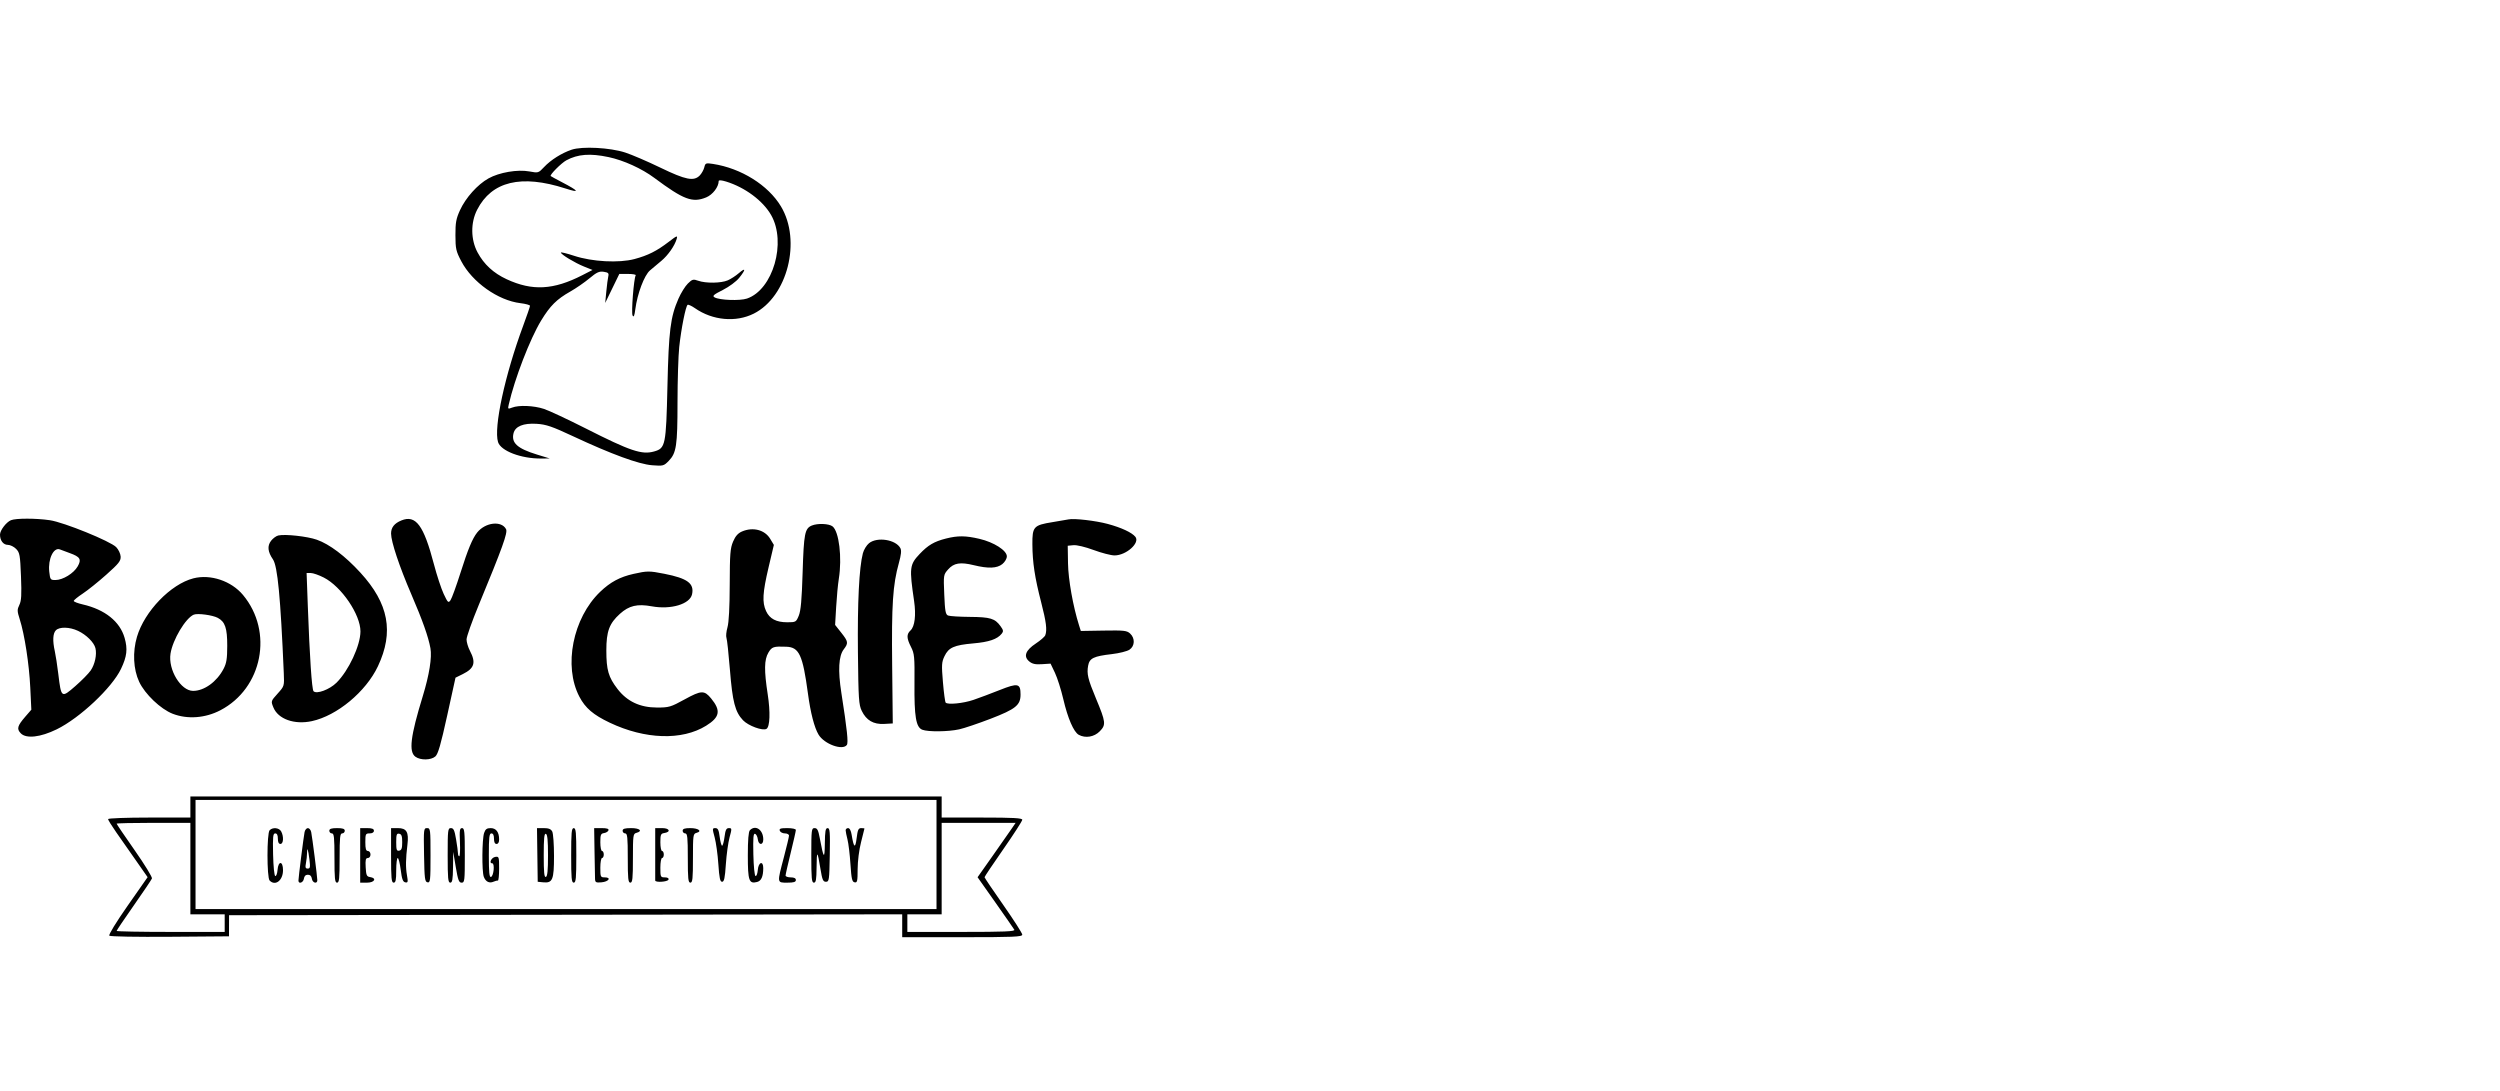 <?xml version="1.0"?>
<svg xmlns="http://www.w3.org/2000/svg" width="220" height="96" viewBox="0 0 220 96" fill="none">
<path fill-rule="evenodd" clip-rule="evenodd" d="M50.306 13.173C49.426 13.469 48.469 14.072 47.877 14.703C47.386 15.227 47.367 15.233 46.594 15.088C45.557 14.893 43.94 15.168 42.985 15.701C42.023 16.238 40.98 17.402 40.479 18.498C40.138 19.244 40.075 19.59 40.078 20.7C40.082 21.897 40.129 22.104 40.594 22.991C41.56 24.834 43.828 26.441 45.793 26.678C46.259 26.734 46.64 26.84 46.64 26.912C46.64 26.985 46.369 27.777 46.037 28.672C44.431 33.005 43.432 37.626 43.827 38.902C44.069 39.682 45.855 40.364 47.621 40.351L48.376 40.345L47.244 39.997C45.527 39.469 44.983 38.975 45.189 38.132C45.34 37.514 46.054 37.222 47.229 37.296C48.063 37.349 48.584 37.527 50.435 38.393C53.806 39.968 56.206 40.849 57.386 40.942C58.352 41.018 58.417 41.001 58.844 40.563C59.523 39.867 59.619 39.232 59.621 35.408C59.623 33.492 59.691 31.297 59.773 30.531C59.945 28.922 60.342 26.932 60.511 26.825C60.575 26.785 60.867 26.919 61.16 27.123C62.706 28.201 64.758 28.389 66.333 27.598C69.299 26.11 70.546 21.186 68.722 18.16C67.595 16.289 65.222 14.807 62.741 14.425C62.114 14.329 62.07 14.346 61.977 14.729C61.922 14.951 61.743 15.271 61.58 15.44C61.058 15.974 60.347 15.833 58.12 14.756C56.995 14.211 55.599 13.611 55.017 13.422C53.685 12.989 51.241 12.86 50.306 13.173ZM53.552 13.824C54.875 14.104 56.476 14.831 57.583 15.656C60.164 17.578 60.934 17.867 62.147 17.369C62.719 17.134 63.244 16.447 63.244 15.931C63.244 15.835 63.493 15.853 63.9 15.978C65.565 16.492 67.138 17.663 67.859 18.925C69.231 21.326 68.023 25.498 65.732 26.274C65.111 26.484 63.317 26.418 62.882 26.168C62.663 26.042 62.784 25.933 63.605 25.519C64.163 25.237 64.79 24.773 65.049 24.451C65.649 23.704 65.634 23.505 65.017 24.038C64.748 24.271 64.308 24.556 64.041 24.671C63.451 24.925 62.107 24.943 61.444 24.706C61.005 24.549 60.919 24.572 60.53 24.954C60.295 25.185 59.922 25.785 59.703 26.287C58.997 27.901 58.848 29.088 58.734 34.014C58.614 39.189 58.562 39.446 57.565 39.728C56.482 40.035 55.479 39.698 51.546 37.704C49.968 36.905 48.314 36.131 47.868 35.984C46.972 35.689 45.663 35.635 45.063 35.869C44.693 36.013 44.679 36 44.77 35.598C45.288 33.327 46.64 29.82 47.62 28.208C48.412 26.906 48.986 26.335 50.187 25.655C50.685 25.374 51.443 24.851 51.87 24.494C52.509 23.96 52.732 23.858 53.127 23.917C53.526 23.977 53.594 24.044 53.529 24.319C53.486 24.5 53.408 25.101 53.355 25.654L53.258 26.66L53.879 25.383L54.5 24.106H55.258C55.675 24.106 55.983 24.16 55.943 24.227C55.774 24.509 55.538 27.526 55.667 27.762C55.769 27.948 55.83 27.808 55.907 27.219C56.085 25.843 56.696 24.224 57.199 23.796C57.449 23.583 57.901 23.203 58.203 22.952C58.789 22.463 59.374 21.627 59.546 21.031C59.642 20.7 59.577 20.723 58.844 21.285C57.789 22.093 57.028 22.475 55.839 22.795C54.474 23.162 52.114 23.036 50.527 22.512C49.883 22.3 49.357 22.171 49.358 22.226C49.358 22.389 50.586 23.132 51.391 23.455L52.142 23.757L51.24 24.219C48.706 25.519 46.843 25.618 44.587 24.573C43.427 24.035 42.595 23.27 42.028 22.218C41.419 21.087 41.404 19.598 41.99 18.455C43.272 15.955 45.866 15.33 49.754 16.585C51.075 17.012 50.966 16.82 49.433 16.024C48.935 15.765 48.498 15.526 48.462 15.492C48.355 15.392 49.399 14.344 49.843 14.105C50.853 13.562 51.929 13.481 53.552 13.824ZM0.964 45.778C0.546 45.951 0 46.672 0 47.05C0 47.568 0.293 47.948 0.691 47.948C0.9 47.948 1.227 48.109 1.418 48.305C1.736 48.631 1.772 48.837 1.847 50.716C1.911 52.35 1.882 52.865 1.704 53.231C1.503 53.644 1.506 53.776 1.737 54.497C2.162 55.827 2.564 58.433 2.664 60.504L2.758 62.454L2.234 63.058C1.523 63.879 1.451 64.144 1.832 64.535C2.308 65.023 3.557 64.883 4.991 64.181C7.028 63.183 9.856 60.523 10.65 58.859C11.171 57.767 11.246 57.12 10.966 56.136C10.556 54.695 9.236 53.64 7.283 53.19C6.847 53.09 6.49 52.952 6.49 52.883C6.49 52.814 6.847 52.522 7.283 52.235C7.719 51.947 8.653 51.198 9.358 50.569C10.455 49.592 10.638 49.361 10.617 48.975C10.603 48.727 10.427 48.355 10.225 48.148C9.714 47.624 5.622 45.962 4.393 45.78C3.177 45.599 1.397 45.598 0.964 45.778ZM35.323 45.799C34.701 46.053 34.414 46.417 34.414 46.952C34.414 47.666 35.14 49.844 36.19 52.283C37.184 54.592 37.692 56.023 37.878 57.042C38.024 57.848 37.779 59.383 37.204 61.263C36.116 64.814 35.954 66.16 36.561 66.595C37.009 66.918 37.928 66.902 38.312 66.566C38.55 66.357 38.791 65.523 39.353 62.966L40.084 59.637L40.734 59.315C41.747 58.812 41.899 58.315 41.357 57.278C41.191 56.96 41.056 56.506 41.056 56.269C41.056 56.032 41.538 54.672 42.127 53.248C44.223 48.179 44.693 46.873 44.533 46.566C44.133 45.799 42.715 45.961 41.995 46.857C41.576 47.38 41.179 48.335 40.529 50.386C40.155 51.566 39.757 52.661 39.645 52.819C39.456 53.083 39.409 53.039 39.046 52.269C38.829 51.808 38.442 50.63 38.185 49.651C37.286 46.219 36.589 45.281 35.323 45.799ZM94.035 45.706C93.911 45.733 93.277 45.842 92.627 45.947C90.956 46.217 90.84 46.347 90.85 47.906C90.86 49.504 91.059 50.816 91.625 53.011C92.068 54.726 92.157 55.44 91.984 55.902C91.935 56.032 91.561 56.359 91.153 56.628C90.242 57.228 90.044 57.766 90.572 58.204C90.84 58.427 91.112 58.487 91.688 58.449L92.45 58.399L92.835 59.206C93.046 59.651 93.378 60.696 93.572 61.529C93.964 63.213 94.488 64.42 94.93 64.663C95.517 64.985 96.292 64.855 96.781 64.353C97.341 63.779 97.314 63.551 96.443 61.46C95.733 59.755 95.624 59.299 95.756 58.576C95.876 57.922 96.24 57.746 97.849 57.561C98.492 57.487 99.188 57.312 99.394 57.173C99.871 56.854 99.898 56.164 99.451 55.752C99.166 55.489 98.913 55.461 97.122 55.491L95.112 55.525L94.955 55.027C94.43 53.372 94.008 51 93.985 49.574L93.96 48.026L94.461 47.976C94.752 47.948 95.499 48.126 96.242 48.402C96.947 48.663 97.774 48.877 98.081 48.877C99.107 48.875 100.343 47.771 99.912 47.239C99.606 46.861 98.688 46.433 97.48 46.106C96.427 45.821 94.52 45.6 94.035 45.706ZM71.442 46.246C70.825 46.501 70.737 46.946 70.632 50.348C70.557 52.792 70.472 53.743 70.292 54.18C70.059 54.743 70.028 54.76 69.281 54.76C68.308 54.76 67.729 54.455 67.415 53.776C67.059 53.008 67.108 52.163 67.634 49.929L68.1 47.952L67.775 47.413C67.301 46.626 66.263 46.356 65.3 46.769C64.942 46.922 64.718 47.176 64.512 47.659C64.262 48.247 64.224 48.739 64.216 51.432C64.211 53.437 64.141 54.766 64.018 55.202C63.913 55.573 63.872 55.991 63.928 56.131C63.983 56.272 64.12 57.536 64.233 58.941C64.46 61.764 64.688 62.645 65.383 63.38C65.845 63.87 67.133 64.341 67.454 64.137C67.755 63.946 67.8 62.665 67.561 61.114C67.234 58.995 67.249 58.055 67.619 57.431C67.926 56.914 68.069 56.868 69.2 56.912C70.328 56.956 70.641 57.636 71.099 61.031C71.328 62.734 71.662 64.029 72.034 64.648C72.531 65.477 74.142 66.067 74.52 65.559C74.667 65.362 74.551 64.248 74.037 60.953C73.731 59 73.802 57.724 74.248 57.144C74.672 56.591 74.652 56.464 74.027 55.672L73.49 54.993L73.582 53.413C73.631 52.544 73.737 51.429 73.816 50.936C74.113 49.065 73.838 46.767 73.261 46.319C72.948 46.076 71.951 46.036 71.442 46.246ZM24.493 47.121C24.308 47.161 24.02 47.373 23.853 47.59C23.507 48.042 23.558 48.552 24.019 49.225C24.428 49.824 24.688 52.548 24.973 59.234C25.022 60.378 25.022 60.379 24.428 61.04C23.835 61.699 23.834 61.703 24.058 62.253C24.477 63.282 25.902 63.791 27.439 63.461C29.655 62.985 32.2 60.872 33.257 58.631C34.678 55.617 34.209 53.112 31.714 50.391C30.365 48.921 29.002 47.891 27.881 47.495C27.044 47.2 25.108 46.986 24.493 47.121ZM83.243 47.392C82.204 47.655 81.669 47.97 80.931 48.749C80.043 49.688 80.01 49.96 80.441 52.895C80.622 54.13 80.501 55.13 80.129 55.475C79.763 55.815 79.773 56.154 80.171 56.937C80.467 57.52 80.493 57.793 80.474 60.127C80.449 63.064 80.606 64 81.161 64.216C81.666 64.414 83.44 64.396 84.406 64.183C84.845 64.087 86.088 63.667 87.168 63.252C89.383 62.399 89.808 62.055 89.808 61.118C89.808 60.135 89.576 60.085 87.972 60.724C87.198 61.032 86.157 61.423 85.658 61.592C84.761 61.897 83.412 62.03 83.22 61.833C83.165 61.777 83.057 60.966 82.978 60.032C82.85 58.51 82.864 58.272 83.115 57.746C83.479 56.981 83.958 56.768 85.65 56.619C87.032 56.498 87.757 56.251 88.146 55.77C88.318 55.558 88.302 55.457 88.045 55.102C87.556 54.425 87.147 54.301 85.356 54.287C84.443 54.28 83.577 54.226 83.432 54.167C83.21 54.077 83.157 53.789 83.095 52.32C83.022 50.595 83.025 50.576 83.434 50.111C83.936 49.54 84.505 49.445 85.689 49.735C86.966 50.048 87.733 50.019 88.204 49.64C88.43 49.457 88.602 49.164 88.602 48.958C88.602 48.441 87.461 47.714 86.183 47.416C84.972 47.133 84.284 47.128 83.243 47.392ZM76.475 47.802C76.258 47.977 76.014 48.377 75.932 48.692C75.605 49.948 75.451 53.016 75.497 57.392C75.541 61.525 75.573 62.017 75.835 62.558C76.238 63.392 76.867 63.757 77.809 63.705L78.564 63.663L78.51 58.546C78.452 53.184 78.566 51.463 79.102 49.54C79.303 48.816 79.341 48.445 79.234 48.24C78.839 47.484 77.192 47.222 76.475 47.802ZM6.141 48.673C7.057 49.001 7.189 49.224 6.837 49.841C6.491 50.451 5.536 51.039 4.887 51.042C4.437 51.044 4.413 51.013 4.335 50.309C4.211 49.183 4.723 48.126 5.283 48.353C5.407 48.404 5.794 48.548 6.141 48.673ZM55.755 50.501C54.551 50.77 53.708 51.222 52.813 52.081C50.406 54.391 49.57 58.614 50.987 61.312C51.512 62.312 52.206 62.906 53.656 63.595C56.767 65.074 60.019 65.177 62.136 63.865C63.349 63.112 63.457 62.534 62.581 61.466C61.979 60.732 61.716 60.741 60.254 61.544C59.025 62.219 58.87 62.265 57.81 62.263C56.322 62.261 55.187 61.727 54.342 60.631C53.542 59.592 53.358 58.958 53.358 57.237C53.358 55.558 53.617 54.861 54.553 54.017C55.359 53.292 56.08 53.122 57.361 53.357C59.04 53.665 60.716 53.162 60.901 52.295C61.106 51.341 60.496 50.892 58.453 50.491C57.128 50.231 56.963 50.232 55.755 50.501ZM28.493 50.824C30.051 51.62 31.726 54.084 31.72 55.57C31.714 56.809 30.687 59.008 29.615 60.075C29.005 60.681 27.862 61.107 27.591 60.828C27.443 60.677 27.25 57.803 27.087 53.328L26.981 50.425H27.348C27.549 50.425 28.064 50.605 28.493 50.824ZM17.016 50.894C15.022 51.408 12.717 53.797 12.054 56.037C11.658 57.373 11.732 58.896 12.247 59.998C12.752 61.08 14.137 62.401 15.195 62.811C16.495 63.314 18.054 63.2 19.389 62.505C23.099 60.573 24.079 55.586 21.383 52.356C20.352 51.12 18.52 50.507 17.016 50.894ZM19.16 54.369C19.81 54.713 20 55.273 19.997 56.836C19.995 57.975 19.933 58.362 19.671 58.863C19.079 59.998 17.971 60.798 16.993 60.798C15.914 60.798 14.784 58.937 15.005 57.521C15.197 56.289 16.337 54.382 17.056 54.088C17.391 53.951 18.704 54.127 19.16 54.369ZM6.868 55.516C7.598 55.859 8.275 56.533 8.399 57.038C8.536 57.598 8.354 58.457 7.984 58.999C7.802 59.265 7.192 59.886 6.628 60.378C5.405 61.446 5.387 61.432 5.131 59.313C5.039 58.555 4.902 57.656 4.825 57.315C4.618 56.392 4.65 55.741 4.916 55.468C5.233 55.144 6.123 55.165 6.868 55.516ZM16.754 71.017V71.945H13.132C11.139 71.945 9.509 72.006 9.509 72.08C9.509 72.154 9.832 72.676 10.226 73.239C10.62 73.802 11.404 74.922 11.967 75.727L12.99 77.191L11.238 79.696C10.215 81.16 9.542 82.26 9.62 82.34C9.695 82.417 12.057 82.46 14.953 82.437L20.151 82.396L20.154 81.467L20.157 80.538L49.775 80.499L79.394 80.46V81.467V82.474H84.677C89.189 82.474 89.96 82.441 89.96 82.249C89.96 82.126 89.213 80.959 88.301 79.656C87.388 78.353 86.641 77.246 86.64 77.195C86.639 77.145 87.386 76.03 88.3 74.718C89.213 73.407 89.96 72.246 89.96 72.139C89.96 71.99 89.153 71.945 86.412 71.945H82.866V71.017V70.088H49.81H16.754V71.017ZM82.413 75.197V79.996H49.81H17.207V75.197V70.397H49.81H82.413V75.197ZM16.754 76.435V80.461H18.264H19.773V81.235V82.009H15.018C12.403 82.009 10.264 81.969 10.264 81.92C10.264 81.871 10.946 80.859 11.78 79.67C12.614 78.481 13.33 77.416 13.372 77.306C13.414 77.194 12.731 76.081 11.856 74.831C10.98 73.581 10.264 72.525 10.264 72.484C10.264 72.443 11.724 72.41 13.509 72.41H16.754V76.435ZM89.033 72.913C88.845 73.19 88.091 74.267 87.359 75.307L86.027 77.197L87.588 79.409C88.445 80.627 89.199 81.709 89.26 81.816C89.35 81.969 88.381 82.009 84.611 82.009H79.847V81.235V80.461H81.356H82.866V76.435V72.41H86.121H89.376L89.033 72.913ZM23.728 73.06C23.476 73.318 23.476 77.23 23.728 77.488C24.228 78.001 24.905 77.479 24.905 76.579C24.905 75.752 24.49 75.728 24.424 76.551C24.398 76.871 24.309 77.115 24.226 77.094C24.139 77.072 24.057 76.271 24.032 75.197C23.996 73.613 24.024 73.339 24.221 73.339C24.377 73.339 24.452 73.49 24.452 73.803C24.452 74.113 24.528 74.268 24.679 74.268C24.944 74.268 24.985 73.627 24.749 73.174C24.574 72.839 24.005 72.776 23.728 73.06ZM26.802 73.223C26.716 73.647 26.263 77.23 26.263 77.489C26.263 77.827 26.694 77.68 26.743 77.325C26.775 77.097 26.895 76.977 27.094 76.977C27.292 76.977 27.412 77.097 27.444 77.325C27.496 77.701 27.924 77.817 27.924 77.455C27.924 77.172 27.48 73.677 27.386 73.223C27.347 73.031 27.215 72.874 27.094 72.874C26.972 72.874 26.841 73.031 26.802 73.223ZM28.98 73.107C28.98 73.234 29.082 73.339 29.207 73.339C29.397 73.339 29.433 73.683 29.433 75.506C29.433 77.33 29.469 77.674 29.66 77.674C29.85 77.674 29.886 77.33 29.886 75.506C29.886 73.683 29.922 73.339 30.112 73.339C30.237 73.339 30.339 73.234 30.339 73.107C30.339 72.935 30.163 72.874 29.66 72.874C29.157 72.874 28.98 72.935 28.98 73.107ZM31.697 75.274V77.674H32.301C32.965 77.674 33.181 77.272 32.565 77.181C32.269 77.138 32.22 77.028 32.18 76.32C32.143 75.668 32.181 75.506 32.369 75.506C32.502 75.506 32.603 75.374 32.603 75.197C32.603 75.025 32.502 74.887 32.377 74.887C32.206 74.887 32.15 74.698 32.15 74.113C32.15 73.391 32.175 73.339 32.527 73.339C32.762 73.339 32.905 73.251 32.905 73.107C32.905 72.939 32.737 72.874 32.301 72.874H31.697V75.274ZM34.414 75.274C34.414 77.304 34.449 77.674 34.641 77.674C34.82 77.674 34.867 77.45 34.867 76.59C34.867 75.994 34.927 75.506 35 75.506C35.074 75.506 35.192 75.976 35.264 76.55C35.366 77.361 35.455 77.605 35.663 77.646C35.9 77.692 35.917 77.621 35.814 77.028C35.689 76.314 35.7 75.606 35.855 74.322C35.987 73.225 35.783 72.874 35.013 72.874H34.414V75.274ZM37.316 75.234C37.353 77.337 37.386 77.598 37.622 77.645C37.864 77.693 37.886 77.498 37.886 75.286C37.886 72.967 37.874 72.874 37.58 72.874C37.284 72.874 37.276 72.954 37.316 75.234ZM39.395 75.274C39.395 77.304 39.43 77.674 39.622 77.674C39.804 77.674 39.851 77.412 39.866 76.32L39.884 74.965L40.112 76.32C40.303 77.456 40.386 77.674 40.622 77.674C40.886 77.674 40.904 77.515 40.904 75.274C40.904 73.174 40.874 72.874 40.662 72.874C40.455 72.874 40.428 73.056 40.475 74.113C40.505 74.794 40.478 75.352 40.415 75.352C40.352 75.352 40.301 75.235 40.301 75.093C40.301 74.951 40.226 74.394 40.134 73.855C39.999 73.055 39.915 72.874 39.681 72.874C39.413 72.874 39.395 73.021 39.395 75.274ZM42.602 73.3C42.416 73.851 42.395 76.675 42.574 77.157C42.735 77.591 43.062 77.755 43.433 77.588C43.578 77.524 43.748 77.481 43.81 77.494C43.873 77.508 43.923 77.032 43.923 76.436C43.923 75.401 43.908 75.356 43.584 75.407C43.241 75.46 43 75.971 43.318 75.971C43.552 75.971 43.449 77.09 43.206 77.172C43.062 77.22 43.018 76.776 43.018 75.287C43.018 73.659 43.055 73.339 43.244 73.339C43.395 73.339 43.471 73.494 43.471 73.803C43.471 74.113 43.546 74.268 43.697 74.268C43.839 74.268 43.923 74.121 43.923 73.871C43.923 73.229 43.658 72.874 43.178 72.874C42.841 72.874 42.714 72.969 42.602 73.3ZM47.287 75.236L47.319 77.596L47.791 77.643C48.63 77.727 48.753 77.429 48.753 75.33C48.753 74.309 48.683 73.339 48.597 73.174C48.483 72.956 48.28 72.874 47.848 72.874H47.255L47.287 75.236ZM50.263 75.274C50.263 77.304 50.298 77.674 50.489 77.674C50.681 77.674 50.716 77.304 50.716 75.274C50.716 73.244 50.681 72.874 50.489 72.874C50.298 72.874 50.263 73.244 50.263 75.274ZM52.318 74.926C52.335 76.054 52.355 77.138 52.363 77.335C52.374 77.65 52.441 77.687 52.93 77.645C53.572 77.589 53.824 77.209 53.219 77.209C52.847 77.209 52.829 77.17 52.829 76.358C52.829 75.89 52.897 75.506 52.98 75.506C53.063 75.506 53.131 75.367 53.131 75.197C53.131 75.027 53.063 74.887 52.98 74.887C52.897 74.887 52.829 74.544 52.829 74.124C52.829 73.459 52.871 73.354 53.157 73.311C53.337 73.284 53.512 73.174 53.547 73.068C53.59 72.933 53.409 72.874 52.947 72.874H52.286L52.318 74.926ZM54.791 73.107C54.791 73.234 54.893 73.339 55.017 73.339C55.208 73.339 55.244 73.683 55.244 75.506C55.244 77.33 55.28 77.674 55.47 77.674C55.66 77.674 55.697 77.332 55.697 75.525C55.697 73.505 55.715 73.37 55.998 73.294C56.587 73.136 56.305 72.874 55.546 72.874C54.975 72.874 54.791 72.931 54.791 73.107ZM57.659 75.119C57.659 76.354 57.659 77.416 57.659 77.481C57.659 77.681 58.762 77.608 58.829 77.403C58.868 77.282 58.746 77.209 58.502 77.209C58.13 77.209 58.112 77.17 58.112 76.358C58.112 75.89 58.18 75.506 58.263 75.506C58.346 75.506 58.413 75.367 58.413 75.197C58.413 75.027 58.346 74.887 58.263 74.887C58.18 74.887 58.112 74.544 58.112 74.124C58.112 73.459 58.154 73.354 58.44 73.311C59.062 73.217 58.934 72.874 58.275 72.874H57.659V75.119ZM60.074 73.107C60.074 73.234 60.176 73.339 60.3 73.339C60.491 73.339 60.527 73.683 60.527 75.506C60.527 77.33 60.562 77.674 60.753 77.674C60.944 77.674 60.98 77.332 60.98 75.525C60.98 73.471 60.994 73.371 61.297 73.29C61.824 73.149 61.46 72.874 60.744 72.874C60.249 72.874 60.074 72.935 60.074 73.107ZM62.889 73.687C63.011 74.135 63.158 75.197 63.215 76.048C63.298 77.274 63.367 77.596 63.545 77.596C63.725 77.596 63.794 77.274 63.876 76.048C63.933 75.197 64.08 74.135 64.202 73.687C64.413 72.915 64.409 72.874 64.141 72.874C63.915 72.874 63.838 73.031 63.758 73.649C63.703 74.074 63.607 74.423 63.545 74.423C63.484 74.423 63.389 74.074 63.333 73.649C63.254 73.031 63.176 72.874 62.95 72.874C62.681 72.874 62.678 72.915 62.889 73.687ZM65.991 73.06C65.868 73.186 65.809 73.906 65.809 75.286C65.809 77.505 65.912 77.798 66.62 77.615C66.993 77.52 67.162 77.142 67.166 76.397C67.169 75.718 66.743 75.855 66.687 76.551C66.661 76.871 66.572 77.115 66.489 77.094C66.401 77.072 66.32 76.266 66.295 75.183C66.262 73.714 66.295 73.324 66.447 73.375C66.552 73.411 66.661 73.626 66.687 73.854C66.749 74.394 67.168 74.408 67.168 73.871C67.168 73.022 66.485 72.553 65.991 73.06ZM68.623 73.107C68.67 73.234 68.872 73.339 69.071 73.339C69.269 73.339 69.432 73.426 69.432 73.532C69.432 73.639 69.23 74.492 68.983 75.429C68.374 77.734 68.366 77.674 69.281 77.674C69.851 77.674 70.036 77.617 70.036 77.442C70.036 77.287 69.885 77.209 69.583 77.209C69.334 77.209 69.13 77.136 69.13 77.046C69.13 76.955 69.334 76.054 69.583 75.042C69.832 74.03 70.036 73.129 70.036 73.038C70.036 72.945 69.713 72.874 69.286 72.874C68.681 72.874 68.552 72.919 68.623 73.107ZM71.394 75.274C71.394 77.304 71.429 77.674 71.621 77.674C71.804 77.674 71.849 77.415 71.859 76.32C71.873 74.796 71.932 74.82 72.199 76.459C72.357 77.423 72.43 77.596 72.682 77.596C72.963 77.596 72.981 77.467 73.02 75.236C73.057 73.204 73.03 72.874 72.832 72.874C72.644 72.874 72.6 73.125 72.586 74.229C72.57 75.676 72.48 75.583 72.142 73.765C72.009 73.047 71.92 72.874 71.686 72.874C71.411 72.874 71.394 73.007 71.394 75.274ZM74.417 73.068C74.419 73.174 74.492 73.54 74.58 73.881C74.667 74.221 74.784 75.196 74.84 76.047C74.925 77.347 74.983 77.602 75.205 77.645C75.439 77.691 75.47 77.555 75.472 76.485C75.474 75.787 75.6 74.783 75.772 74.113C75.935 73.474 76.07 72.935 76.071 72.913C76.072 72.892 75.943 72.874 75.782 72.874C75.541 72.874 75.473 73.027 75.383 73.765C75.267 74.714 75.129 74.616 74.944 73.455C74.887 73.094 74.769 72.874 74.633 72.874C74.512 72.874 74.415 72.962 74.417 73.068ZM35.395 74.113C35.395 74.65 35.336 74.817 35.131 74.858C34.907 74.902 34.867 74.788 34.867 74.113C34.867 73.438 34.907 73.324 35.131 73.368C35.336 73.409 35.395 73.577 35.395 74.113ZM48.225 75.274C48.225 76.602 48.173 77.124 48.036 77.171C47.892 77.22 47.848 76.774 47.848 75.274C47.848 73.774 47.892 73.328 48.036 73.378C48.173 73.424 48.225 73.946 48.225 75.274ZM27.229 75.623C27.316 76.318 27.294 76.435 27.08 76.435C26.88 76.435 26.849 76.338 26.924 75.951C26.976 75.685 27.018 75.291 27.018 75.074C27.018 74.466 27.118 74.724 27.229 75.623Z" fill="black"/>
</svg>
